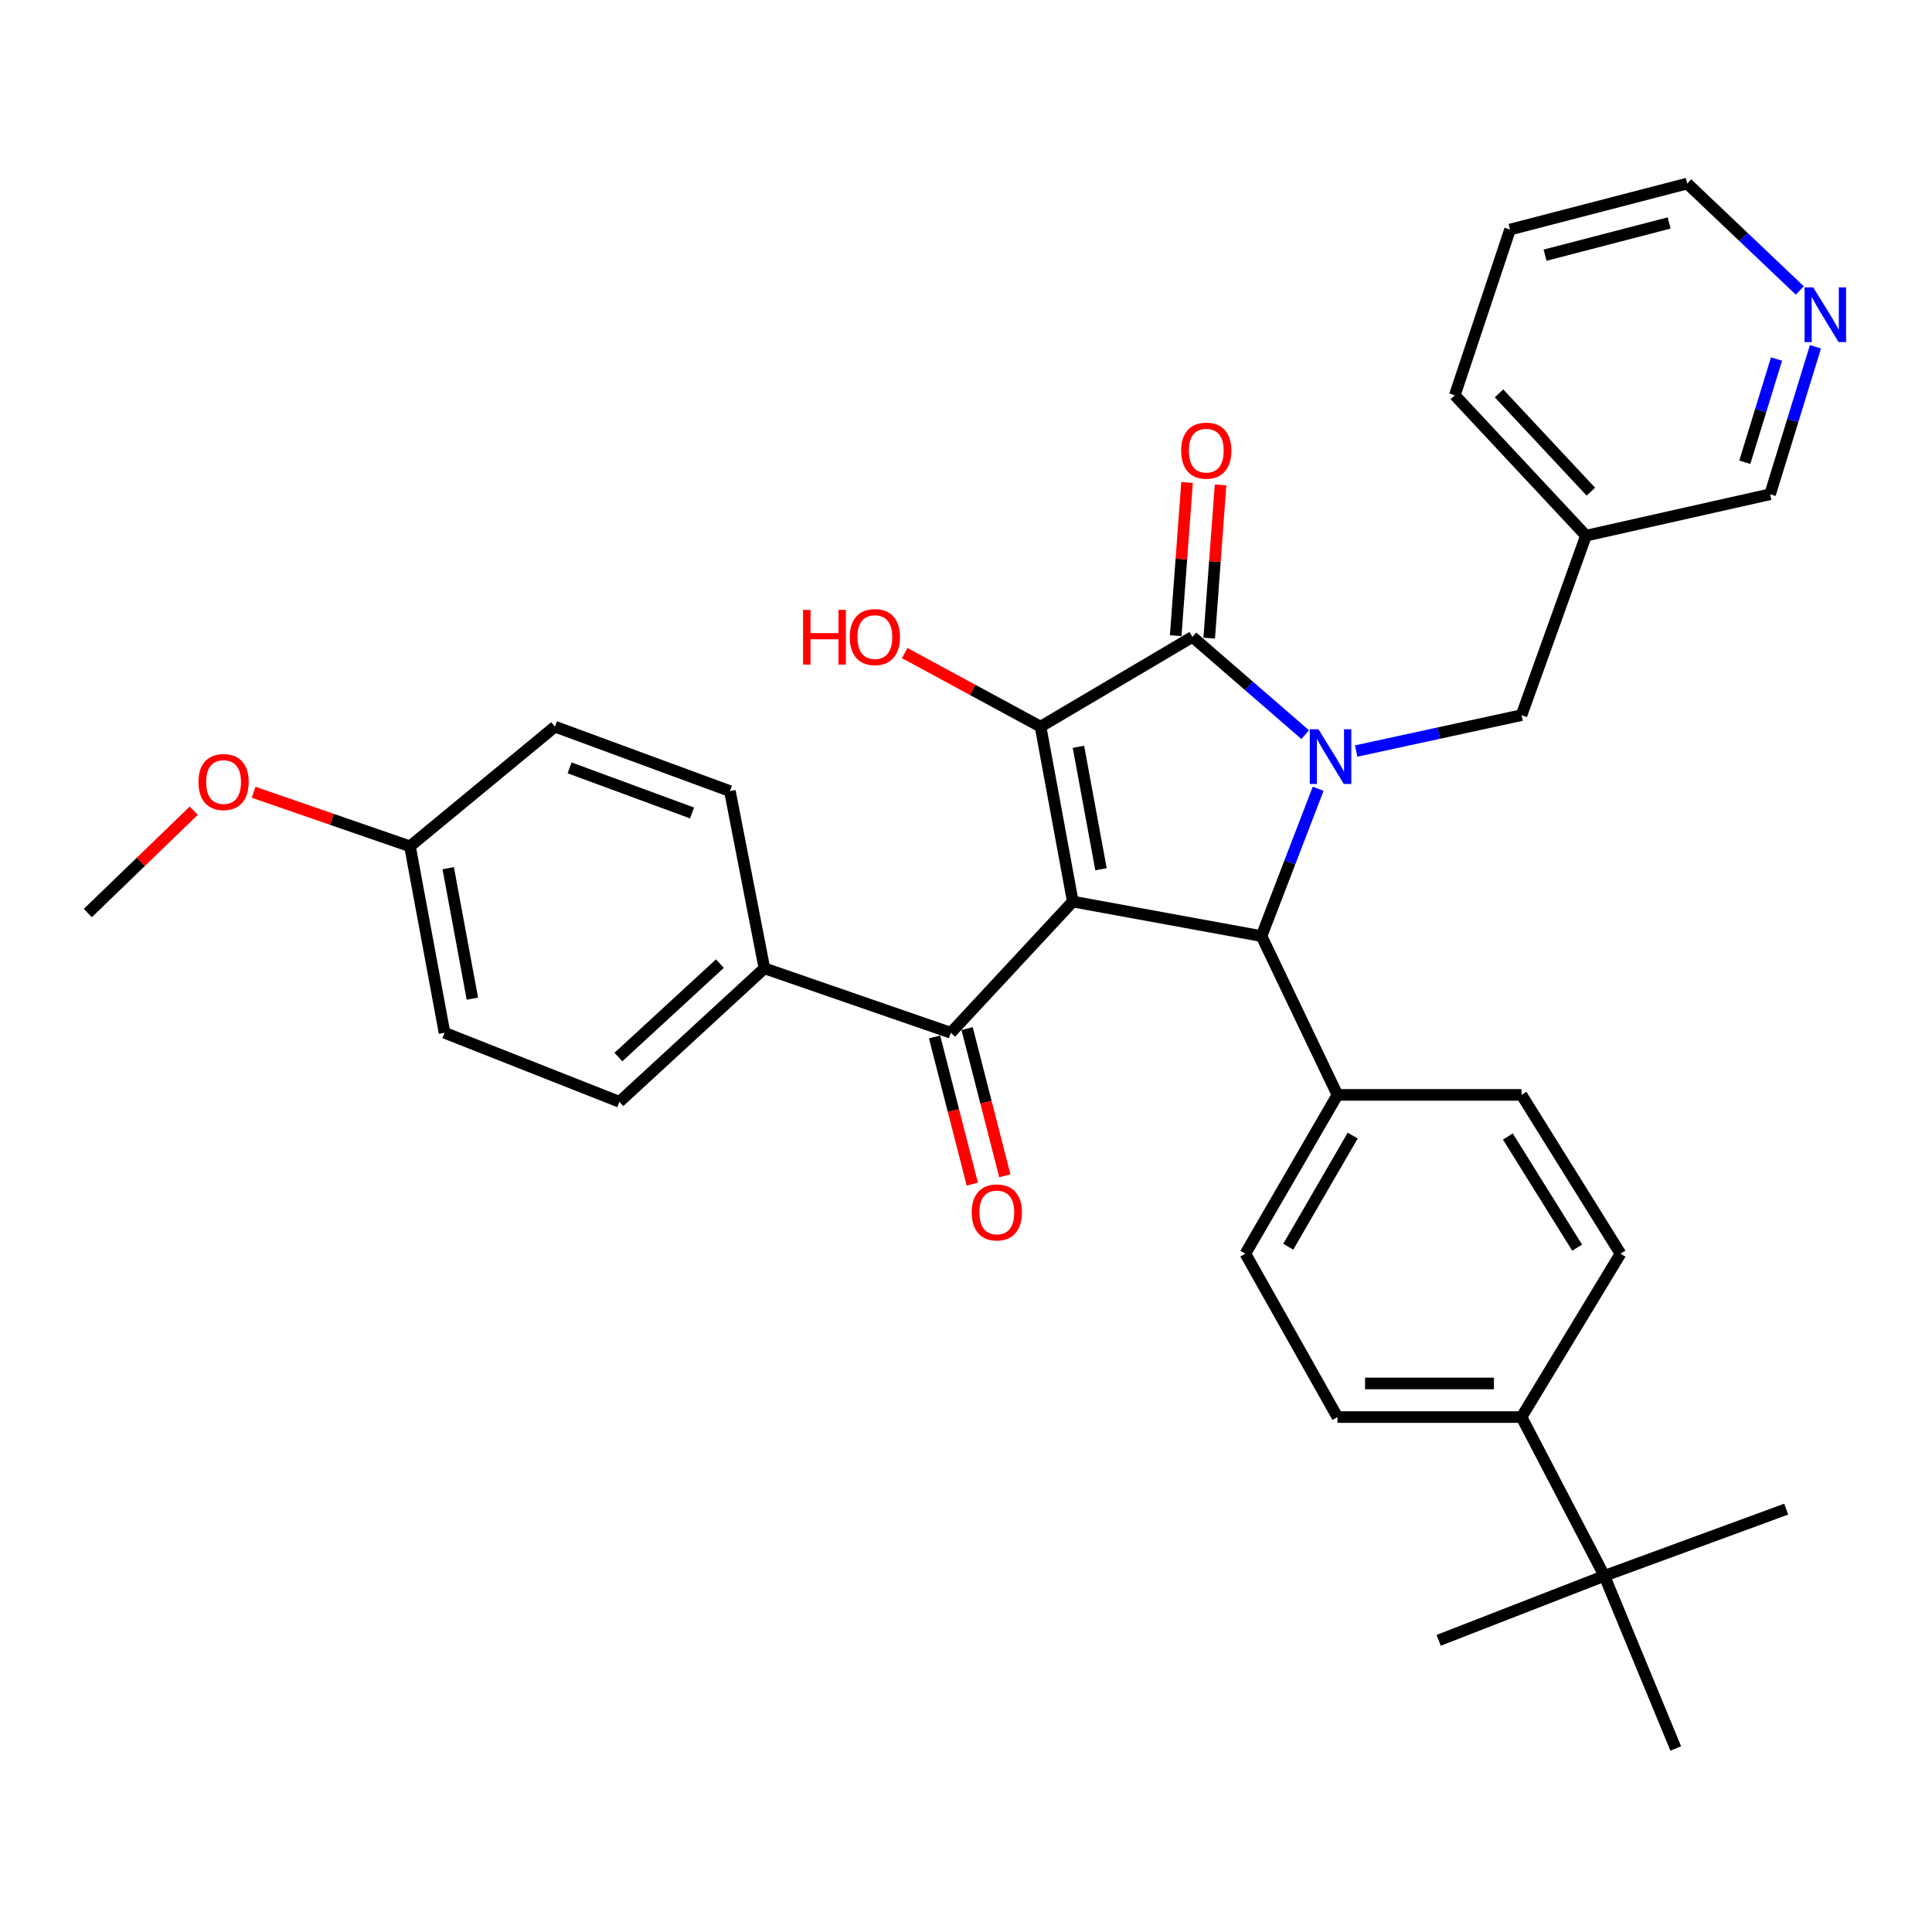 <?xml version='1.0' encoding='iso-8859-1'?>
<svg version='1.1' baseProfile='full'
              xmlns='http://www.w3.org/2000/svg'
                      xmlns:rdkit='http://www.rdkit.org/xml'
                      xmlns:xlink='http://www.w3.org/1999/xlink'
                  xml:space='preserve'
width='1000px' height='1000px' viewBox='0 0 1000 1000'>
<!-- END OF HEADER -->
<rect style='opacity:1.0;fill:#FFFFFF;stroke:none' width='1000' height='1000' x='0' y='0'> </rect>
<path class='bond-1' d='M 555.273,466.652 L 538.594,376.116' style='fill:none;fill-rule:evenodd;stroke:#000000;stroke-width:6px;stroke-linecap:butt;stroke-linejoin:miter;stroke-opacity:1' />
<path class='bond-1' d='M 569.877,449.92 L 558.202,386.545' style='fill:none;fill-rule:evenodd;stroke:#000000;stroke-width:6px;stroke-linecap:butt;stroke-linejoin:miter;stroke-opacity:1' />
<path class='bond-3' d='M 555.273,466.652 L 652.95,484.519' style='fill:none;fill-rule:evenodd;stroke:#000000;stroke-width:6px;stroke-linecap:butt;stroke-linejoin:miter;stroke-opacity:1' />
<path class='bond-4' d='M 555.273,466.652 L 492.152,534.556' style='fill:none;fill-rule:evenodd;stroke:#000000;stroke-width:6px;stroke-linecap:butt;stroke-linejoin:miter;stroke-opacity:1' />
<path class='bond-0' d='M 682.281,408.264 L 667.616,446.392' style='fill:none;fill-rule:evenodd;stroke:#0000FF;stroke-width:6px;stroke-linecap:butt;stroke-linejoin:miter;stroke-opacity:1' />
<path class='bond-0' d='M 667.616,446.392 L 652.95,484.519' style='fill:none;fill-rule:evenodd;stroke:#000000;stroke-width:6px;stroke-linecap:butt;stroke-linejoin:miter;stroke-opacity:1' />
<path class='bond-5' d='M 701.954,388.735 L 744.748,379.444' style='fill:none;fill-rule:evenodd;stroke:#0000FF;stroke-width:6px;stroke-linecap:butt;stroke-linejoin:miter;stroke-opacity:1' />
<path class='bond-5' d='M 744.748,379.444 L 787.541,370.154' style='fill:none;fill-rule:evenodd;stroke:#000000;stroke-width:6px;stroke-linecap:butt;stroke-linejoin:miter;stroke-opacity:1' />
<path class='bond-33' d='M 675.581,380.257 L 646.398,354.96' style='fill:none;fill-rule:evenodd;stroke:#0000FF;stroke-width:6px;stroke-linecap:butt;stroke-linejoin:miter;stroke-opacity:1' />
<path class='bond-33' d='M 646.398,354.96 L 617.215,329.664' style='fill:none;fill-rule:evenodd;stroke:#000000;stroke-width:6px;stroke-linecap:butt;stroke-linejoin:miter;stroke-opacity:1' />
<path class='bond-2' d='M 538.594,376.116 L 617.215,329.664' style='fill:none;fill-rule:evenodd;stroke:#000000;stroke-width:6px;stroke-linecap:butt;stroke-linejoin:miter;stroke-opacity:1' />
<path class='bond-12' d='M 538.594,376.116 L 503.432,357.071' style='fill:none;fill-rule:evenodd;stroke:#000000;stroke-width:6px;stroke-linecap:butt;stroke-linejoin:miter;stroke-opacity:1' />
<path class='bond-12' d='M 503.432,357.071 L 468.27,338.026' style='fill:none;fill-rule:evenodd;stroke:#FF0000;stroke-width:6px;stroke-linecap:butt;stroke-linejoin:miter;stroke-opacity:1' />
<path class='bond-7' d='M 625.888,330.307 L 628.827,290.652' style='fill:none;fill-rule:evenodd;stroke:#000000;stroke-width:6px;stroke-linecap:butt;stroke-linejoin:miter;stroke-opacity:1' />
<path class='bond-7' d='M 628.827,290.652 L 631.766,250.997' style='fill:none;fill-rule:evenodd;stroke:#FF0000;stroke-width:6px;stroke-linecap:butt;stroke-linejoin:miter;stroke-opacity:1' />
<path class='bond-7' d='M 608.542,329.022 L 611.481,289.367' style='fill:none;fill-rule:evenodd;stroke:#000000;stroke-width:6px;stroke-linecap:butt;stroke-linejoin:miter;stroke-opacity:1' />
<path class='bond-7' d='M 611.481,289.367 L 614.42,249.712' style='fill:none;fill-rule:evenodd;stroke:#FF0000;stroke-width:6px;stroke-linecap:butt;stroke-linejoin:miter;stroke-opacity:1' />
<path class='bond-6' d='M 652.95,484.519 L 692.261,566.716' style='fill:none;fill-rule:evenodd;stroke:#000000;stroke-width:6px;stroke-linecap:butt;stroke-linejoin:miter;stroke-opacity:1' />
<path class='bond-8' d='M 492.152,534.556 L 395.654,501.198' style='fill:none;fill-rule:evenodd;stroke:#000000;stroke-width:6px;stroke-linecap:butt;stroke-linejoin:miter;stroke-opacity:1' />
<path class='bond-11' d='M 483.727,536.715 L 493.49,574.813' style='fill:none;fill-rule:evenodd;stroke:#000000;stroke-width:6px;stroke-linecap:butt;stroke-linejoin:miter;stroke-opacity:1' />
<path class='bond-11' d='M 493.49,574.813 L 503.254,612.91' style='fill:none;fill-rule:evenodd;stroke:#FF0000;stroke-width:6px;stroke-linecap:butt;stroke-linejoin:miter;stroke-opacity:1' />
<path class='bond-11' d='M 500.577,532.397 L 510.34,570.495' style='fill:none;fill-rule:evenodd;stroke:#000000;stroke-width:6px;stroke-linecap:butt;stroke-linejoin:miter;stroke-opacity:1' />
<path class='bond-11' d='M 510.34,570.495 L 520.103,608.592' style='fill:none;fill-rule:evenodd;stroke:#FF0000;stroke-width:6px;stroke-linecap:butt;stroke-linejoin:miter;stroke-opacity:1' />
<path class='bond-14' d='M 787.541,370.154 L 820.899,277.26' style='fill:none;fill-rule:evenodd;stroke:#000000;stroke-width:6px;stroke-linecap:butt;stroke-linejoin:miter;stroke-opacity:1' />
<path class='bond-15' d='M 692.261,566.716 L 787.541,566.716' style='fill:none;fill-rule:evenodd;stroke:#000000;stroke-width:6px;stroke-linecap:butt;stroke-linejoin:miter;stroke-opacity:1' />
<path class='bond-16' d='M 692.261,566.716 L 644.601,648.912' style='fill:none;fill-rule:evenodd;stroke:#000000;stroke-width:6px;stroke-linecap:butt;stroke-linejoin:miter;stroke-opacity:1' />
<path class='bond-16' d='M 700.159,587.77 L 666.797,645.308' style='fill:none;fill-rule:evenodd;stroke:#000000;stroke-width:6px;stroke-linecap:butt;stroke-linejoin:miter;stroke-opacity:1' />
<path class='bond-19' d='M 395.654,501.198 L 320.608,570.291' style='fill:none;fill-rule:evenodd;stroke:#000000;stroke-width:6px;stroke-linecap:butt;stroke-linejoin:miter;stroke-opacity:1' />
<path class='bond-19' d='M 372.616,498.766 L 320.084,547.131' style='fill:none;fill-rule:evenodd;stroke:#000000;stroke-width:6px;stroke-linecap:butt;stroke-linejoin:miter;stroke-opacity:1' />
<path class='bond-20' d='M 395.654,501.198 L 377.796,409.474' style='fill:none;fill-rule:evenodd;stroke:#000000;stroke-width:6px;stroke-linecap:butt;stroke-linejoin:miter;stroke-opacity:1' />
<path class='bond-9' d='M 830.427,815.663 L 787.541,733.466' style='fill:none;fill-rule:evenodd;stroke:#000000;stroke-width:6px;stroke-linecap:butt;stroke-linejoin:miter;stroke-opacity:1' />
<path class='bond-26' d='M 830.427,815.663 L 867.36,905' style='fill:none;fill-rule:evenodd;stroke:#000000;stroke-width:6px;stroke-linecap:butt;stroke-linejoin:miter;stroke-opacity:1' />
<path class='bond-27' d='M 830.427,815.663 L 924.538,781.126' style='fill:none;fill-rule:evenodd;stroke:#000000;stroke-width:6px;stroke-linecap:butt;stroke-linejoin:miter;stroke-opacity:1' />
<path class='bond-28' d='M 830.427,815.663 L 744.655,849.03' style='fill:none;fill-rule:evenodd;stroke:#000000;stroke-width:6px;stroke-linecap:butt;stroke-linejoin:miter;stroke-opacity:1' />
<path class='bond-10' d='M 787.541,733.466 L 692.261,733.466' style='fill:none;fill-rule:evenodd;stroke:#000000;stroke-width:6px;stroke-linecap:butt;stroke-linejoin:miter;stroke-opacity:1' />
<path class='bond-10' d='M 773.249,716.072 L 706.553,716.072' style='fill:none;fill-rule:evenodd;stroke:#000000;stroke-width:6px;stroke-linecap:butt;stroke-linejoin:miter;stroke-opacity:1' />
<path class='bond-35' d='M 787.541,733.466 L 838.776,648.912' style='fill:none;fill-rule:evenodd;stroke:#000000;stroke-width:6px;stroke-linecap:butt;stroke-linejoin:miter;stroke-opacity:1' />
<path class='bond-13' d='M 939.681,179.494 L 927.945,217.661' style='fill:none;fill-rule:evenodd;stroke:#0000FF;stroke-width:6px;stroke-linecap:butt;stroke-linejoin:miter;stroke-opacity:1' />
<path class='bond-13' d='M 927.945,217.661 L 916.208,255.827' style='fill:none;fill-rule:evenodd;stroke:#000000;stroke-width:6px;stroke-linecap:butt;stroke-linejoin:miter;stroke-opacity:1' />
<path class='bond-13' d='M 919.535,185.832 L 911.319,212.548' style='fill:none;fill-rule:evenodd;stroke:#0000FF;stroke-width:6px;stroke-linecap:butt;stroke-linejoin:miter;stroke-opacity:1' />
<path class='bond-13' d='M 911.319,212.548 L 903.104,239.264' style='fill:none;fill-rule:evenodd;stroke:#000000;stroke-width:6px;stroke-linecap:butt;stroke-linejoin:miter;stroke-opacity:1' />
<path class='bond-36' d='M 931.578,150.357 L 902.451,122.678' style='fill:none;fill-rule:evenodd;stroke:#0000FF;stroke-width:6px;stroke-linecap:butt;stroke-linejoin:miter;stroke-opacity:1' />
<path class='bond-36' d='M 902.451,122.678 L 873.323,95' style='fill:none;fill-rule:evenodd;stroke:#000000;stroke-width:6px;stroke-linecap:butt;stroke-linejoin:miter;stroke-opacity:1' />
<path class='bond-24' d='M 820.899,277.26 L 916.208,255.827' style='fill:none;fill-rule:evenodd;stroke:#000000;stroke-width:6px;stroke-linecap:butt;stroke-linejoin:miter;stroke-opacity:1' />
<path class='bond-30' d='M 820.899,277.26 L 753.004,204.582' style='fill:none;fill-rule:evenodd;stroke:#000000;stroke-width:6px;stroke-linecap:butt;stroke-linejoin:miter;stroke-opacity:1' />
<path class='bond-30' d='M 823.425,254.484 L 775.899,203.61' style='fill:none;fill-rule:evenodd;stroke:#000000;stroke-width:6px;stroke-linecap:butt;stroke-linejoin:miter;stroke-opacity:1' />
<path class='bond-17' d='M 787.541,566.716 L 838.776,648.912' style='fill:none;fill-rule:evenodd;stroke:#000000;stroke-width:6px;stroke-linecap:butt;stroke-linejoin:miter;stroke-opacity:1' />
<path class='bond-17' d='M 780.465,588.246 L 816.33,645.784' style='fill:none;fill-rule:evenodd;stroke:#000000;stroke-width:6px;stroke-linecap:butt;stroke-linejoin:miter;stroke-opacity:1' />
<path class='bond-18' d='M 644.601,648.912 L 692.261,733.466' style='fill:none;fill-rule:evenodd;stroke:#000000;stroke-width:6px;stroke-linecap:butt;stroke-linejoin:miter;stroke-opacity:1' />
<path class='bond-23' d='M 320.608,570.291 L 230.082,534.556' style='fill:none;fill-rule:evenodd;stroke:#000000;stroke-width:6px;stroke-linecap:butt;stroke-linejoin:miter;stroke-opacity:1' />
<path class='bond-22' d='M 377.796,409.474 L 287.241,376.116' style='fill:none;fill-rule:evenodd;stroke:#000000;stroke-width:6px;stroke-linecap:butt;stroke-linejoin:miter;stroke-opacity:1' />
<path class='bond-22' d='M 358.2,420.792 L 294.812,397.441' style='fill:none;fill-rule:evenodd;stroke:#000000;stroke-width:6px;stroke-linecap:butt;stroke-linejoin:miter;stroke-opacity:1' />
<path class='bond-21' d='M 212.205,438.058 L 287.241,376.116' style='fill:none;fill-rule:evenodd;stroke:#000000;stroke-width:6px;stroke-linecap:butt;stroke-linejoin:miter;stroke-opacity:1' />
<path class='bond-25' d='M 212.205,438.058 L 171.742,424.068' style='fill:none;fill-rule:evenodd;stroke:#000000;stroke-width:6px;stroke-linecap:butt;stroke-linejoin:miter;stroke-opacity:1' />
<path class='bond-25' d='M 171.742,424.068 L 131.278,410.077' style='fill:none;fill-rule:evenodd;stroke:#FF0000;stroke-width:6px;stroke-linecap:butt;stroke-linejoin:miter;stroke-opacity:1' />
<path class='bond-34' d='M 212.205,438.058 L 230.082,534.556' style='fill:none;fill-rule:evenodd;stroke:#000000;stroke-width:6px;stroke-linecap:butt;stroke-linejoin:miter;stroke-opacity:1' />
<path class='bond-34' d='M 231.99,449.364 L 244.504,516.913' style='fill:none;fill-rule:evenodd;stroke:#000000;stroke-width:6px;stroke-linecap:butt;stroke-linejoin:miter;stroke-opacity:1' />
<path class='bond-31' d='M 100.284,419.621 L 72.869,446.108' style='fill:none;fill-rule:evenodd;stroke:#FF0000;stroke-width:6px;stroke-linecap:butt;stroke-linejoin:miter;stroke-opacity:1' />
<path class='bond-31' d='M 72.869,446.108 L 45.455,472.595' style='fill:none;fill-rule:evenodd;stroke:#000000;stroke-width:6px;stroke-linecap:butt;stroke-linejoin:miter;stroke-opacity:1' />
<path class='bond-29' d='M 873.323,95 L 781.588,118.82' style='fill:none;fill-rule:evenodd;stroke:#000000;stroke-width:6px;stroke-linecap:butt;stroke-linejoin:miter;stroke-opacity:1' />
<path class='bond-29' d='M 863.934,115.408 L 799.72,132.083' style='fill:none;fill-rule:evenodd;stroke:#000000;stroke-width:6px;stroke-linecap:butt;stroke-linejoin:miter;stroke-opacity:1' />
<path class='bond-32' d='M 753.004,204.582 L 781.588,118.82' style='fill:none;fill-rule:evenodd;stroke:#000000;stroke-width:6px;stroke-linecap:butt;stroke-linejoin:miter;stroke-opacity:1' />
<path  class='atom-1' d='M 682.425 377.456
L 691.705 392.456
Q 692.625 393.936, 694.105 396.616
Q 695.585 399.296, 695.665 399.456
L 695.665 377.456
L 699.425 377.456
L 699.425 405.776
L 695.545 405.776
L 685.585 389.376
Q 684.425 387.456, 683.185 385.256
Q 681.985 383.056, 681.625 382.376
L 681.625 405.776
L 677.945 405.776
L 677.945 377.456
L 682.425 377.456
' fill='#0000FF'/>
<path  class='atom-8' d='M 611.366 233.256
Q 611.366 226.456, 614.726 222.656
Q 618.086 218.856, 624.366 218.856
Q 630.646 218.856, 634.006 222.656
Q 637.366 226.456, 637.366 233.256
Q 637.366 240.136, 633.966 244.056
Q 630.566 247.936, 624.366 247.936
Q 618.126 247.936, 614.726 244.056
Q 611.366 240.176, 611.366 233.256
M 624.366 244.736
Q 628.686 244.736, 631.006 241.856
Q 633.366 238.936, 633.366 233.256
Q 633.366 227.696, 631.006 224.896
Q 628.686 222.056, 624.366 222.056
Q 620.046 222.056, 617.686 224.856
Q 615.366 227.656, 615.366 233.256
Q 615.366 238.976, 617.686 241.856
Q 620.046 244.736, 624.366 244.736
' fill='#FF0000'/>
<path  class='atom-12' d='M 502.963 627.549
Q 502.963 620.749, 506.323 616.949
Q 509.683 613.149, 515.963 613.149
Q 522.243 613.149, 525.603 616.949
Q 528.963 620.749, 528.963 627.549
Q 528.963 634.429, 525.563 638.349
Q 522.163 642.229, 515.963 642.229
Q 509.723 642.229, 506.323 638.349
Q 502.963 634.469, 502.963 627.549
M 515.963 639.029
Q 520.283 639.029, 522.603 636.149
Q 524.963 633.229, 524.963 627.549
Q 524.963 621.989, 522.603 619.189
Q 520.283 616.349, 515.963 616.349
Q 511.643 616.349, 509.283 619.149
Q 506.963 621.949, 506.963 627.549
Q 506.963 633.269, 509.283 636.149
Q 511.643 639.029, 515.963 639.029
' fill='#FF0000'/>
<path  class='atom-13' d='M 415.672 315.664
L 419.512 315.664
L 419.512 327.704
L 433.992 327.704
L 433.992 315.664
L 437.832 315.664
L 437.832 343.984
L 433.992 343.984
L 433.992 330.904
L 419.512 330.904
L 419.512 343.984
L 415.672 343.984
L 415.672 315.664
' fill='#FF0000'/>
<path  class='atom-13' d='M 439.832 329.744
Q 439.832 322.944, 443.192 319.144
Q 446.552 315.344, 452.832 315.344
Q 459.112 315.344, 462.472 319.144
Q 465.832 322.944, 465.832 329.744
Q 465.832 336.624, 462.432 340.544
Q 459.032 344.424, 452.832 344.424
Q 446.592 344.424, 443.192 340.544
Q 439.832 336.664, 439.832 329.744
M 452.832 341.224
Q 457.152 341.224, 459.472 338.344
Q 461.832 335.424, 461.832 329.744
Q 461.832 324.184, 459.472 321.384
Q 457.152 318.544, 452.832 318.544
Q 448.512 318.544, 446.152 321.344
Q 443.832 324.144, 443.832 329.744
Q 443.832 335.464, 446.152 338.344
Q 448.512 341.224, 452.832 341.224
' fill='#FF0000'/>
<path  class='atom-14' d='M 938.523 148.744
L 947.803 163.744
Q 948.723 165.224, 950.203 167.904
Q 951.683 170.584, 951.763 170.744
L 951.763 148.744
L 955.523 148.744
L 955.523 177.064
L 951.643 177.064
L 941.683 160.664
Q 940.523 158.744, 939.283 156.544
Q 938.083 154.344, 937.723 153.664
L 937.723 177.064
L 934.043 177.064
L 934.043 148.744
L 938.523 148.744
' fill='#0000FF'/>
<path  class='atom-26' d='M 102.726 404.78
Q 102.726 397.98, 106.086 394.18
Q 109.446 390.38, 115.726 390.38
Q 122.006 390.38, 125.366 394.18
Q 128.726 397.98, 128.726 404.78
Q 128.726 411.66, 125.326 415.58
Q 121.926 419.46, 115.726 419.46
Q 109.486 419.46, 106.086 415.58
Q 102.726 411.7, 102.726 404.78
M 115.726 416.26
Q 120.046 416.26, 122.366 413.38
Q 124.726 410.46, 124.726 404.78
Q 124.726 399.22, 122.366 396.42
Q 120.046 393.58, 115.726 393.58
Q 111.406 393.58, 109.046 396.38
Q 106.726 399.18, 106.726 404.78
Q 106.726 410.5, 109.046 413.38
Q 111.406 416.26, 115.726 416.26
' fill='#FF0000'/>
</svg>
